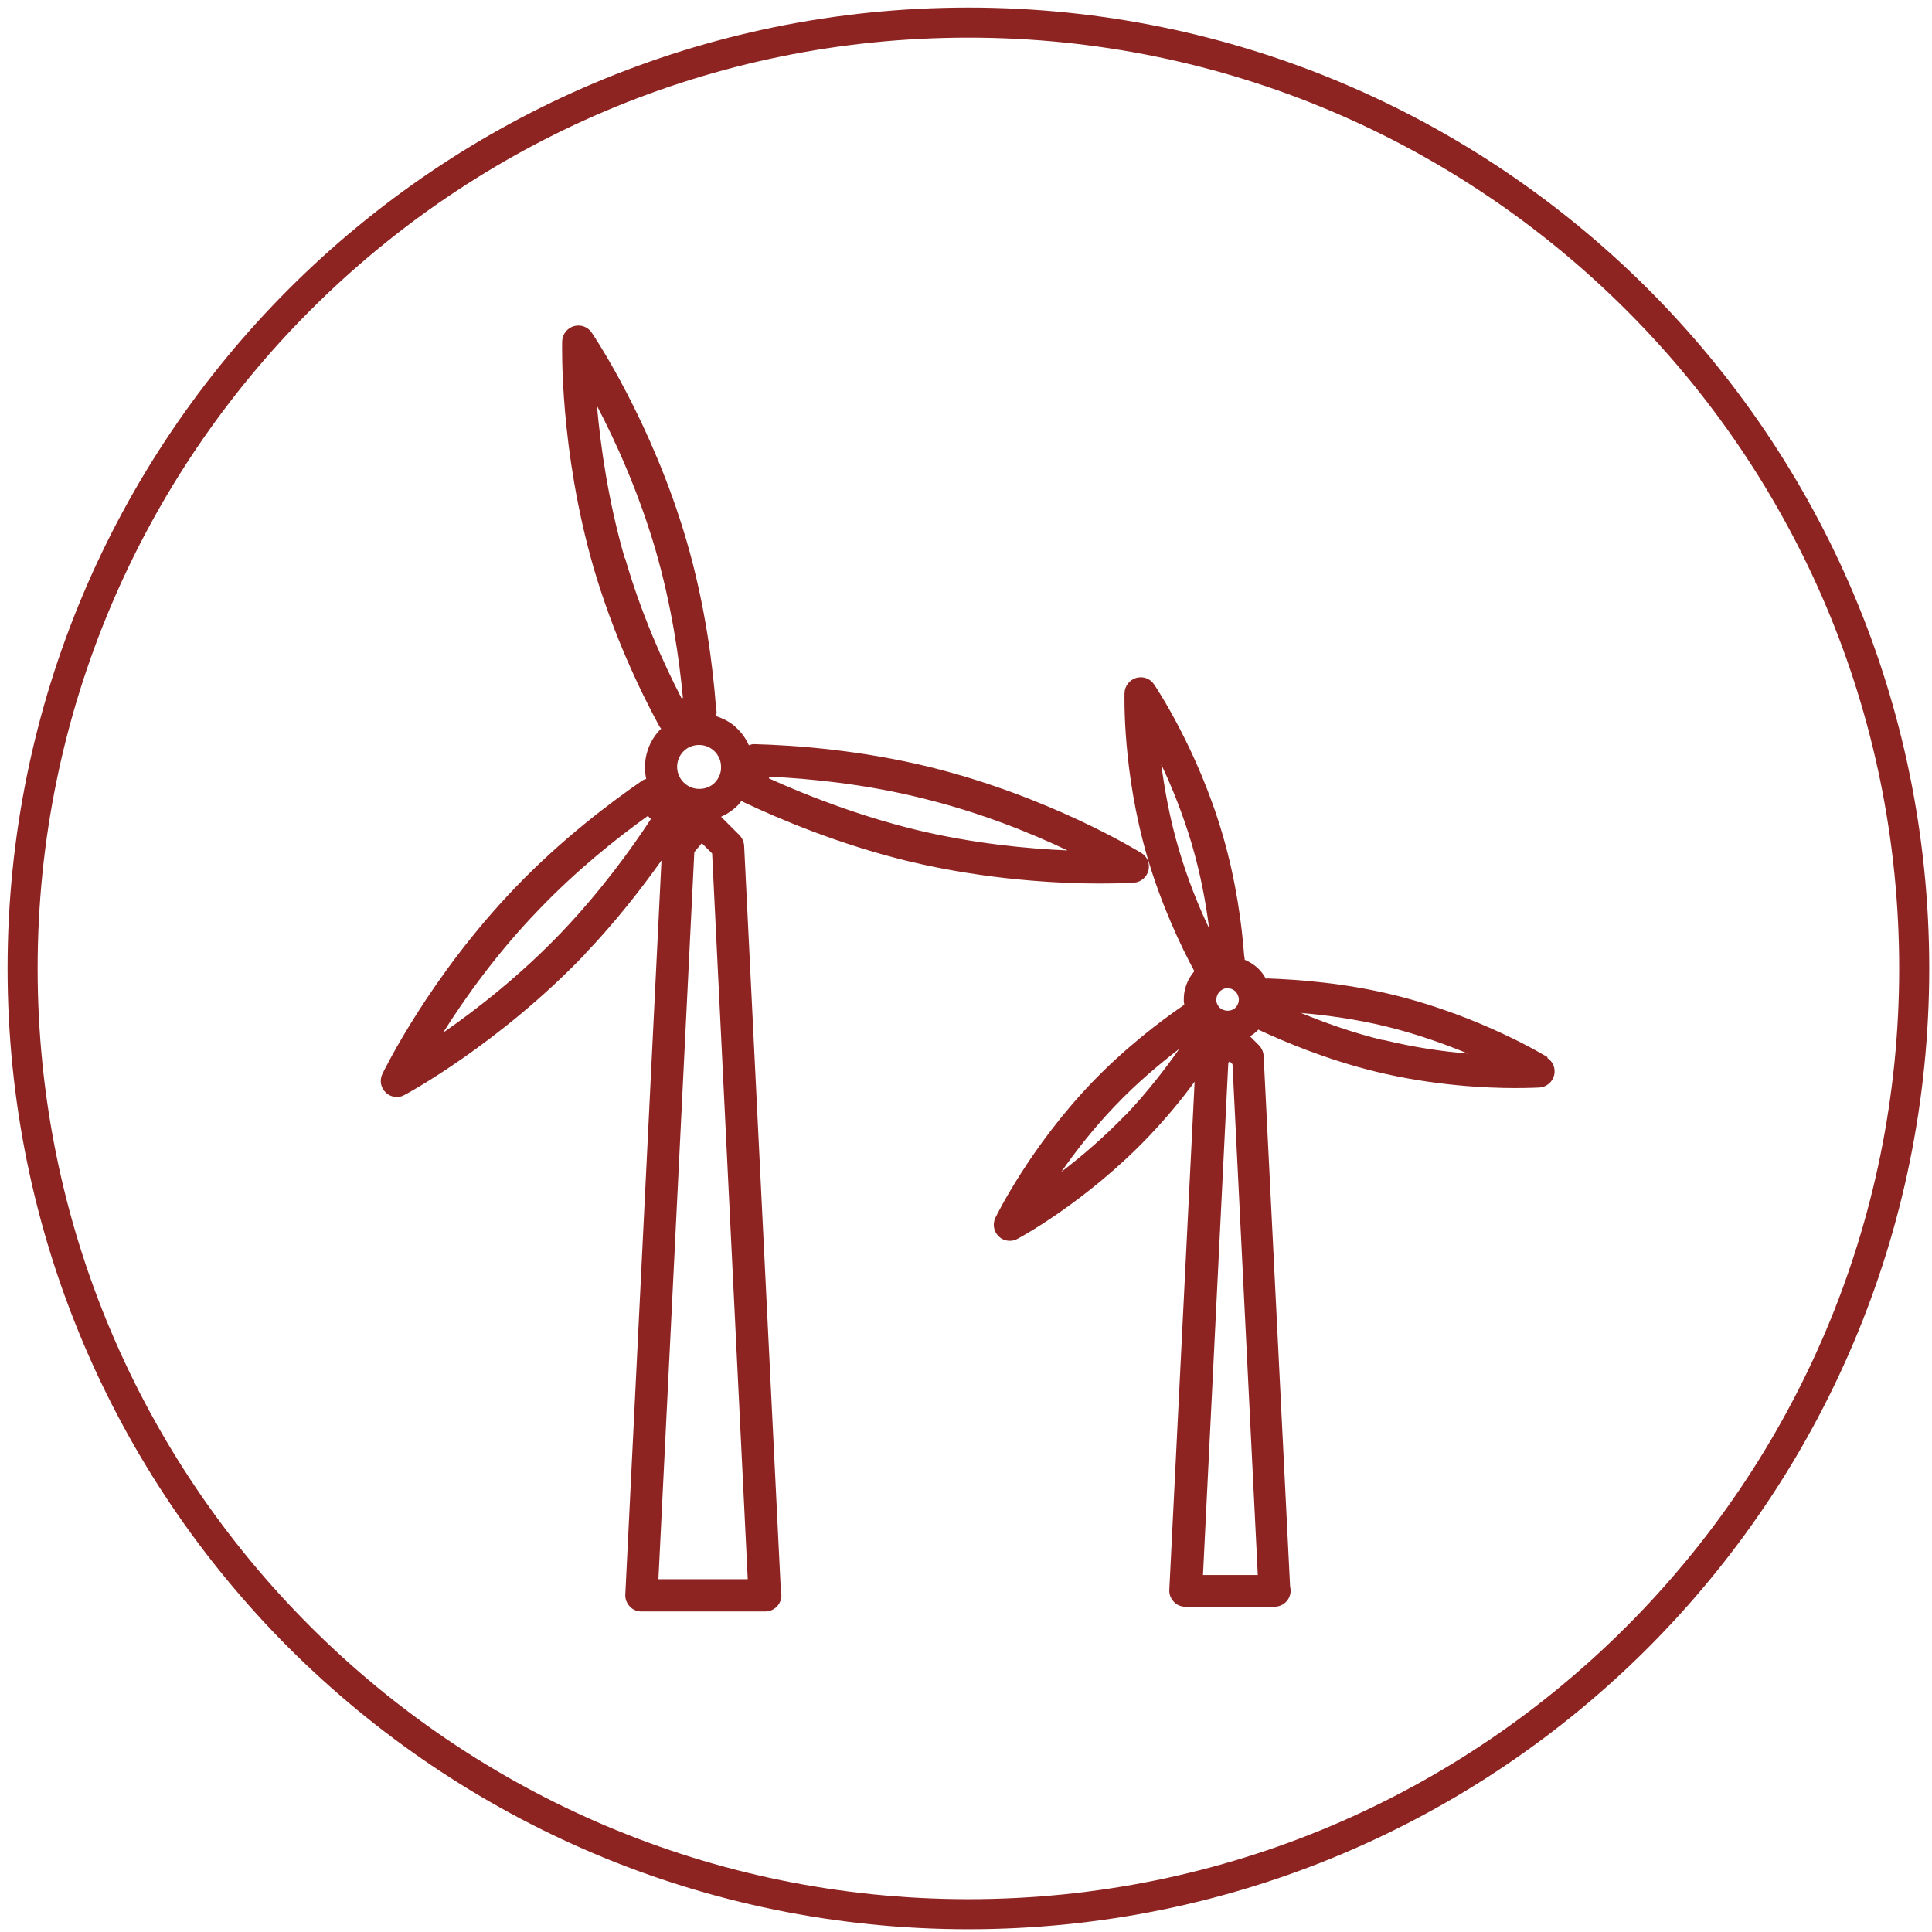 <svg width="209" height="209" viewBox="0 0 209 209" fill="none" xmlns="http://www.w3.org/2000/svg">
<path d="M104.76 0.82C133.477 0.82 159.455 12.469 178.268 31.253C197.082 50.066 208.701 76.044 208.701 104.76C208.701 133.477 197.052 159.455 178.268 178.268C159.455 197.082 133.477 208.701 104.76 208.701C76.044 208.701 50.066 197.052 31.253 178.268C12.439 159.455 0.82 133.477 0.82 104.76C0.82 76.074 12.439 50.066 31.253 31.253C50.066 12.439 76.044 0.82 104.76 0.82ZM175.951 33.57C157.739 15.359 132.544 4.071 104.76 4.071C76.947 4.071 51.782 15.329 33.57 33.57C15.359 51.782 4.071 76.977 4.071 104.76C4.071 132.574 15.329 157.739 33.57 175.951C51.782 194.162 76.977 205.45 104.76 205.45C132.574 205.45 157.739 194.192 175.951 175.951C194.162 157.739 205.45 132.544 205.45 104.76C205.45 76.947 194.192 51.782 175.951 33.57Z" fill="#8D2422"/>
<path d="M149.642 112.527C146.301 111.714 143.23 110.6 140.732 109.577C143.441 109.817 146.692 110.239 150.003 111.052C153.314 111.864 156.294 112.948 158.793 113.971C156.144 113.761 152.983 113.309 149.642 112.496V112.527ZM130.136 170.382L132.875 114.965L133.026 114.814L133.327 115.115L136.066 170.382H130.136ZM125.621 82.696C126.765 85.104 127.969 88.084 128.932 91.335C129.895 94.616 130.467 97.777 130.798 100.426C129.654 98.018 128.45 95.068 127.487 91.757C126.524 88.506 125.982 85.345 125.621 82.696ZM131.581 108.162C131.581 107.831 131.701 107.53 131.912 107.289C132.153 107.048 132.454 106.898 132.785 106.898C133.086 106.898 133.387 107.018 133.628 107.229C133.869 107.47 133.989 107.771 134.019 108.102C134.019 108.433 133.899 108.734 133.688 108.975C133.237 109.456 132.424 109.456 131.942 109.005C131.701 108.764 131.581 108.463 131.551 108.132L131.581 108.162ZM121.738 120.624C119.39 123.062 116.952 125.139 114.814 126.765C116.35 124.567 118.306 122.039 120.654 119.6C123.032 117.102 125.5 115.055 127.577 113.46C126.072 115.597 124.116 118.156 121.738 120.654V120.624ZM167.462 114.393C167.161 114.212 160.238 109.968 150.846 107.65C145.488 106.326 140.401 105.964 137.09 105.844C137.029 105.844 136.999 105.874 136.939 105.874C136.698 105.453 136.427 105.061 136.066 104.73C135.645 104.339 135.163 104.038 134.651 103.827C134.651 103.677 134.621 103.526 134.591 103.376C134.35 100.155 133.748 95.399 132.273 90.342C129.564 81.04 125.019 74.298 124.838 74.027C124.417 73.395 123.634 73.124 122.912 73.334C122.189 73.545 121.678 74.207 121.647 74.96C121.647 75.291 121.407 83.448 124.116 92.72C125.621 97.867 127.698 102.262 129.203 105.061C128.45 105.934 128.029 107.048 128.059 108.222C128.059 108.403 128.089 108.553 128.119 108.704C128.089 108.704 128.089 108.704 128.059 108.734C125.5 110.48 121.708 113.369 118.095 117.132C111.413 124.116 107.831 131.43 107.68 131.731C107.349 132.424 107.5 133.236 108.042 133.748C108.373 134.079 108.824 134.23 109.246 134.23C109.516 134.23 109.818 134.17 110.058 134.019C110.359 133.869 117.523 129.985 124.206 123.002C126.163 120.955 127.848 118.908 129.233 117.012L126.494 171.977C126.464 172.459 126.644 172.91 126.975 173.271C127.307 173.633 127.758 173.813 128.24 173.813H137.842C137.872 173.813 137.872 173.813 137.872 173.813C138.835 173.813 139.618 173.031 139.618 172.067C139.618 171.917 139.588 171.766 139.558 171.616L136.698 114.212C136.668 113.791 136.487 113.369 136.186 113.068L135.223 112.105C135.554 111.894 135.855 111.684 136.126 111.383C139.076 112.767 143.591 114.634 148.709 115.898C155.06 117.463 160.93 117.704 163.85 117.704C165.566 117.704 166.559 117.644 166.559 117.644C167.311 117.584 167.944 117.042 168.124 116.319C168.305 115.597 168.004 114.814 167.342 114.423L167.462 114.393ZM47.989 111.624C50.307 107.951 53.768 103.075 58.284 98.409C62.468 94.044 66.802 90.613 70.084 88.265C70.174 88.355 70.264 88.445 70.354 88.536C70.385 88.566 70.415 88.566 70.415 88.596C68.217 91.967 64.936 96.452 60.782 100.817C56.297 105.513 51.571 109.185 48.019 111.654L47.989 111.624ZM67.585 60.391C65.779 54.16 64.966 48.23 64.575 43.895C66.592 47.748 69.06 53.166 70.896 59.428C72.672 65.538 73.485 71.318 73.876 75.502C73.816 75.502 73.756 75.532 73.726 75.532C71.799 71.799 69.391 66.501 67.615 60.361L67.585 60.391ZM77.368 84.623C76.495 85.556 74.93 85.586 73.997 84.683C73.033 83.78 73.003 82.244 73.906 81.311C74.358 80.83 74.99 80.589 75.622 80.589C76.254 80.589 76.826 80.83 77.278 81.251C77.729 81.703 78 82.275 78 82.937C78.03 83.569 77.79 84.171 77.338 84.653L77.368 84.623ZM80.92 170.833H71.227L75.11 92.178L75.923 91.215L77.037 92.329L80.89 170.833H80.92ZM83.238 84.02C87.603 84.231 93.533 84.803 99.703 86.338C106.025 87.873 111.563 90.131 115.477 91.997C111.262 91.817 105.242 91.275 98.861 89.71C92.66 88.174 87.091 85.977 83.178 84.201C83.178 84.141 83.208 84.081 83.208 84.02H83.238ZM63.281 103.195C66.622 99.703 69.391 96.121 71.558 93.081L67.645 172.489C67.615 172.97 67.796 173.422 68.127 173.783C68.458 174.144 68.909 174.325 69.391 174.325H82.756H82.786C83.75 174.325 84.532 173.542 84.532 172.579C84.532 172.429 84.502 172.278 84.472 172.128L80.499 91.486C80.469 91.064 80.288 90.643 79.987 90.342L78 88.355C78.692 88.054 79.355 87.603 79.897 87.031C80.017 86.91 80.107 86.76 80.228 86.609C80.288 86.639 80.348 86.7 80.408 86.76C84.472 88.686 90.823 91.335 98.048 93.111C106.807 95.248 114.905 95.579 118.938 95.579C121.256 95.579 122.611 95.489 122.671 95.489C123.423 95.429 124.056 94.887 124.236 94.165C124.417 93.412 124.116 92.66 123.454 92.268C123.062 92.027 113.49 86.158 100.546 82.967C93.171 81.161 86.158 80.619 81.552 80.499C81.372 80.499 81.191 80.559 81.01 80.619C80.709 79.927 80.258 79.294 79.686 78.753C79.054 78.121 78.241 77.729 77.428 77.458C77.458 77.338 77.519 77.218 77.519 77.067C77.519 76.886 77.489 76.736 77.458 76.585C77.127 72.16 76.314 65.508 74.268 58.494C70.535 45.701 64.274 36.37 64.003 35.978C63.581 35.346 62.799 35.075 62.077 35.286C61.354 35.497 60.842 36.159 60.812 36.911C60.812 37.393 60.511 48.591 64.214 61.414C66.321 68.608 69.241 74.749 71.348 78.602C71.408 78.692 71.468 78.753 71.528 78.843C71.498 78.873 71.438 78.903 71.408 78.933C69.993 80.408 69.511 82.395 69.903 84.261C69.752 84.321 69.602 84.352 69.481 84.442C65.99 86.85 60.752 90.793 55.725 96.031C46.484 105.663 41.577 115.747 41.367 116.169C41.035 116.861 41.186 117.674 41.728 118.186C42.059 118.517 42.511 118.667 42.932 118.667C43.203 118.667 43.504 118.607 43.745 118.457C44.166 118.246 54.009 112.888 63.25 103.255L63.281 103.195Z" fill="#8D2422"/>
</svg>
